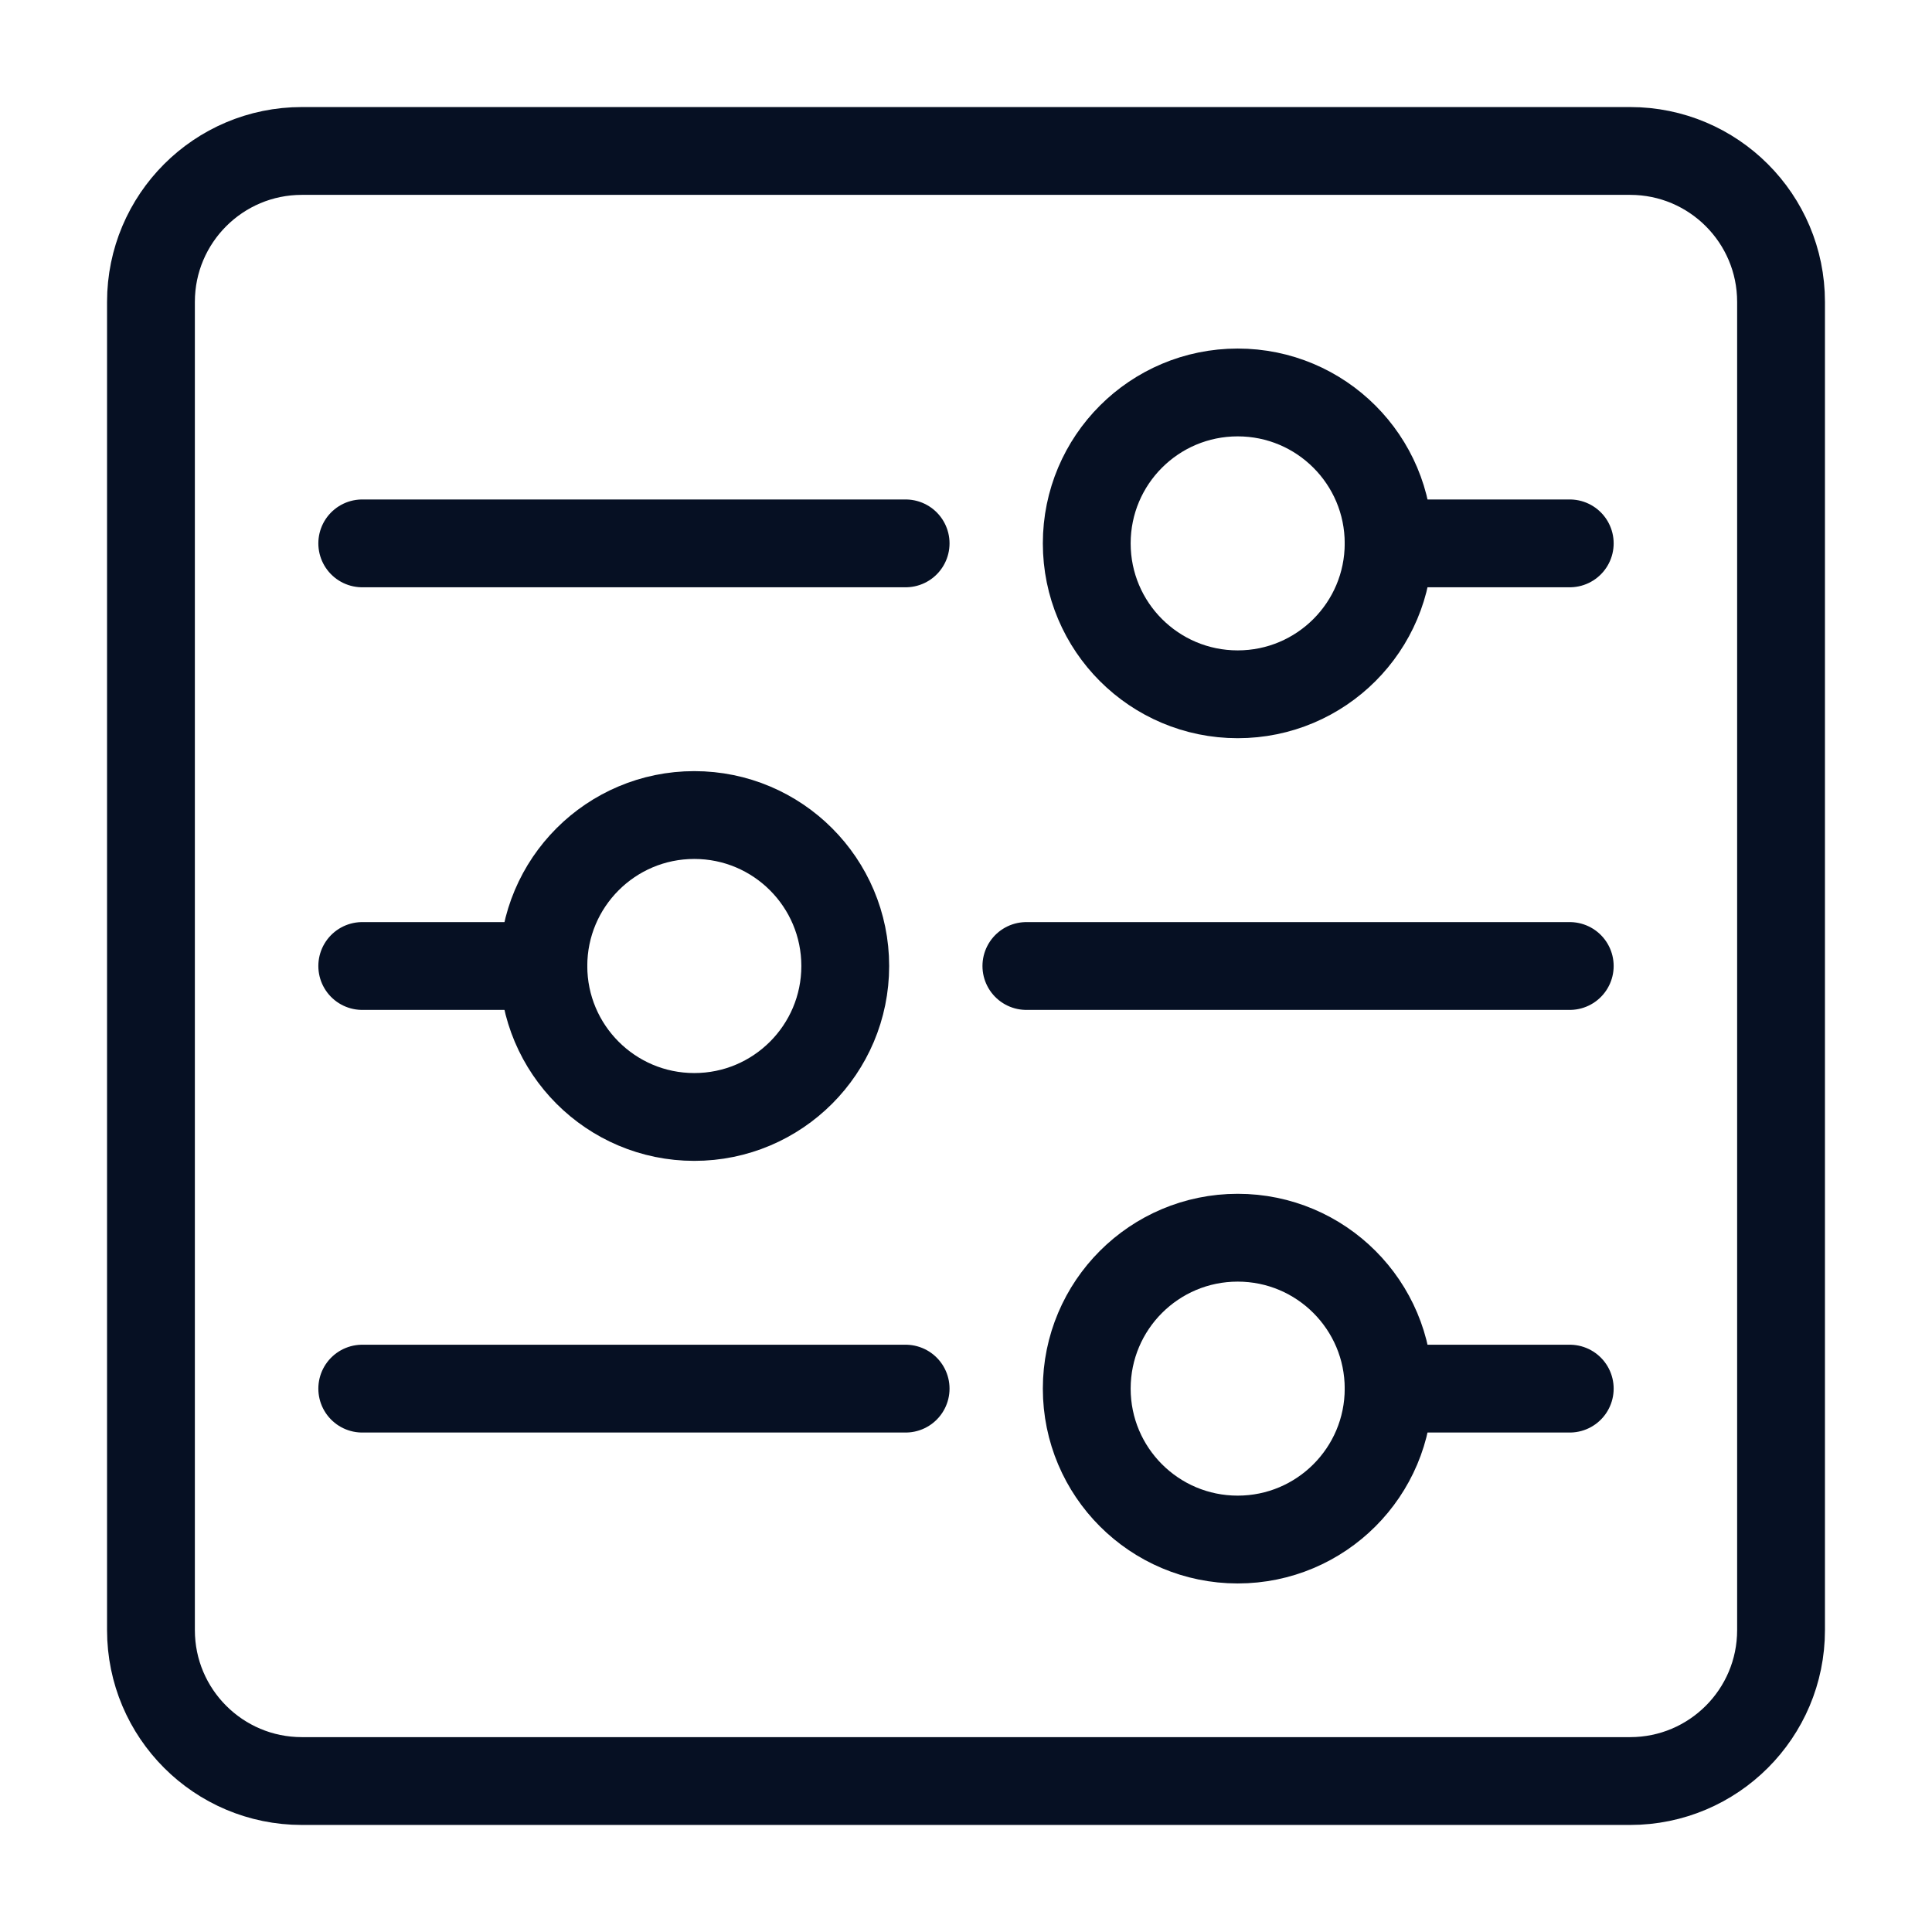 <svg width="44" height="44" viewBox="0 0 44 44" fill="none" xmlns="http://www.w3.org/2000/svg">
    <path d="M37.125 3.438H6.875C4.977 3.438 3.438 4.977 3.438 6.875V37.125C3.438 39.023 4.977 40.562 6.875 40.562H37.125C39.023 40.562 40.562 39.023 40.562 37.125V6.875C40.562 4.977 39.023 3.438 37.125 3.438Z" stroke="#061023" stroke-width="2" stroke-miterlimit="10" stroke-linecap="square"/>
    <path d="M28.188 15.812C30.086 15.812 31.625 14.274 31.625 12.375C31.625 10.476 30.086 8.938 28.188 8.938C26.289 8.938 24.75 10.476 24.75 12.375C24.75 14.274 26.289 15.812 28.188 15.812Z" stroke="#061023" stroke-width="2" stroke-miterlimit="10" stroke-linecap="square"/>
    <path d="M8.25 12.375H20.625" stroke="#061023" stroke-width="2" stroke-miterlimit="10" stroke-linecap="round"/>
    <path d="M31.625 12.375H35.75" stroke="#061023" stroke-width="2" stroke-miterlimit="10" stroke-linecap="round"/>
    <path d="M15.812 25.438C17.711 25.438 19.25 23.898 19.25 22C19.25 20.102 17.711 18.562 15.812 18.562C13.914 18.562 12.375 20.102 12.375 22C12.375 23.898 13.914 25.438 15.812 25.438Z" stroke="#061023" stroke-width="2" stroke-miterlimit="10" stroke-linecap="square"/>
    <path d="M23.375 22H35.75" stroke="#061023" stroke-width="2" stroke-miterlimit="10" stroke-linecap="round"/>
    <path d="M8.25 22H12.375" stroke="#061023" stroke-width="2" stroke-miterlimit="10" stroke-linecap="round"/>
    <path d="M28.188 35.062C30.086 35.062 31.625 33.523 31.625 31.625C31.625 29.727 30.086 28.188 28.188 28.188C26.289 28.188 24.75 29.727 24.75 31.625C24.75 33.523 26.289 35.062 28.188 35.062Z" stroke="#061023" stroke-width="2" stroke-miterlimit="10" stroke-linecap="square"/>
    <path d="M8.25 31.625H20.625" stroke="#061023" stroke-width="2" stroke-miterlimit="10" stroke-linecap="round"/>
    <path d="M31.625 31.625H35.75" stroke="#061023" stroke-width="2" stroke-miterlimit="10" stroke-linecap="round"/>
</svg>
